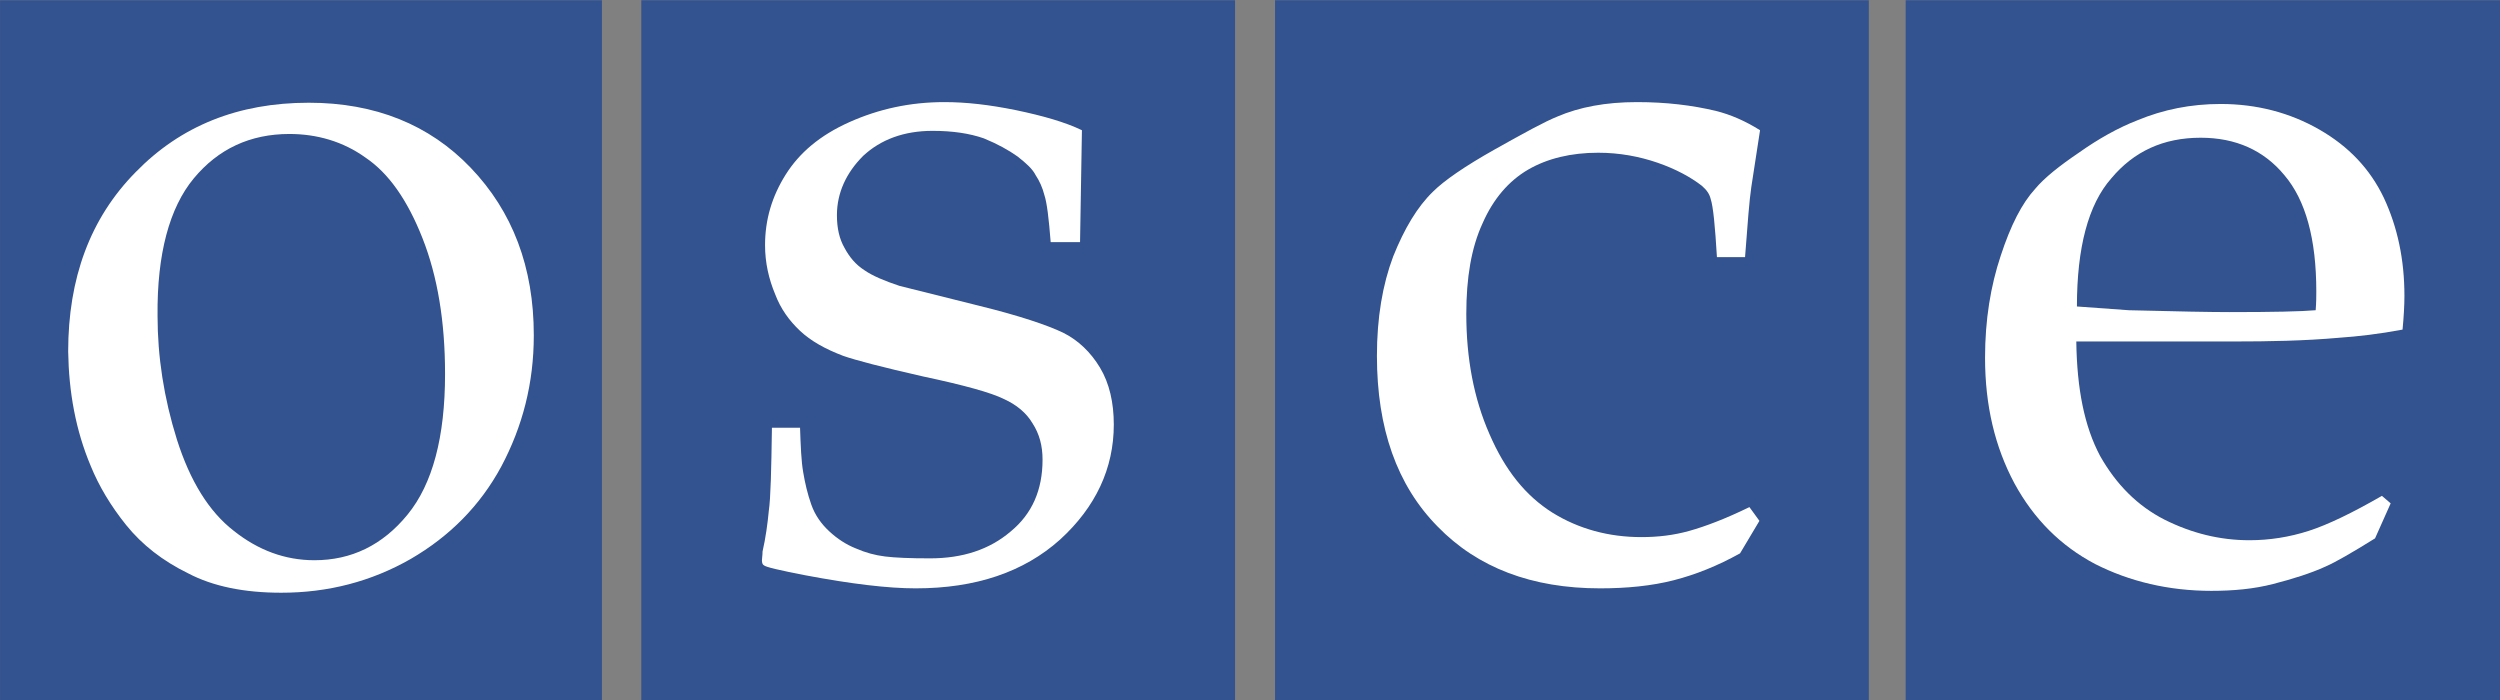 <?xml version="1.0" encoding="utf-8"?>
<!-- Generator: Adobe Illustrator 21.0.0, SVG Export Plug-In . SVG Version: 6.00 Build 0)  -->
<svg version="1.1" id="svg2545" xmlns:svg="http://www.w3.org/2000/svg"
	 xmlns="http://www.w3.org/2000/svg" xmlns:xlink="http://www.w3.org/1999/xlink" x="0px" y="0px" viewBox="0 0 400 112"
	 style="enable-background:new 0 0 400 112;" xml:space="preserve">
<rect x="0" y="0" width="400" height="112" fill="#808080" stroke="none"/>
<style type="text/css">
	.st0{fill:#335290;}
	.st1{fill:#FFFFFF;}
</style>
<g id="layer1" transform="translate(-687.609,-575.814)">
	<g id="g4159" transform="translate(17.717,17.75)">
		<path id="path3986" class="st0" d="M766.2,670.1h-96.3v-112h96.3V670.1z"/>
		<path id="path3988" class="st0" d="M867.5,670.1h-95v-112h95V670.1z"/>
		<path id="path3990" class="st0" d="M968.9,670.1h-95v-112h95V670.1z"/>
		<path id="path3992" class="st0" d="M1069.9,670.1h-95.1v-112h95.1V670.1z"/>
		<path id="path3996" class="st1" d="M1051,637.4c-4.7,2.7-8.6,4.6-11.7,5.6c-3.1,1-6.3,1.5-9.5,1.5c-4.7,0-9.2-1.1-13.6-3.3
			c-4.3-2.2-7.7-5.6-10.3-10.2c-2.5-4.7-3.7-10.7-3.8-18.3h25.2c5.6,0,11.3-0.1,16.9-0.6c2.9-0.2,6.4-0.6,10.1-1.3
			c0.2-2.1,0.3-3.9,0.3-5.4c0-5.8-1.1-11-3.3-15.7c-2.2-4.6-5.6-8.2-10.3-10.9c-4.7-2.7-10-4.1-15.8-4.1c-4.8,0-9.2,0.9-13.3,2.6
			c-3.1,1.2-6.3,3-9.4,5.2c-3.1,2.1-5.5,4-7,5.8c-2.1,2.3-3.9,5.8-5.5,10.7c-1.6,4.8-2.5,10.2-2.5,16.3c0,7.7,1.6,14.3,4.7,20.1
			c3.1,5.7,7.4,10,12.9,12.9c5.5,2.8,11.8,4.3,18.6,4.3c3.5,0,6.8-0.3,9.9-1.1c3.1-0.8,6-1.7,8.4-2.8c1.6-0.7,4.2-2.2,7.9-4.5
			l2.5-5.6L1051,637.4z M1007.7,586.6c3.6-4.3,8.3-6.5,14.3-6.5c5.6,0,10.1,2,13.4,6c3.4,4,5.1,10.2,5.1,18.6c0,0.7,0,1.7-0.1,3
			c-2.3,0.2-6.8,0.3-13.8,0.3c-2.9,0-8.3-0.1-16.1-0.3c-4.1-0.3-6.9-0.5-8.3-0.6C1002.2,597.7,1004,590.8,1007.7,586.6"/>
		<path id="path4000" class="st1" d="M951.4,641.4l-3.1,5.2c-3.6,2-7.1,3.4-10.6,4.3c-3.5,0.9-7.5,1.3-11.8,1.3
			c-10.9,0-19.6-3.3-26-9.9c-6.5-6.6-9.7-15.7-9.7-27.3c0-6.1,0.9-11.4,2.6-15.9c1.8-4.5,3.9-8,6.4-10.4c1.7-1.7,5-4,9.8-6.7
			c4.8-2.7,8.1-4.5,10.1-5.3c3.5-1.5,7.7-2.3,12.7-2.3c4.7,0,8.8,0.5,12.6,1.4c2.4,0.6,4.7,1.6,7.1,3.1c-0.6,4-1.1,7.1-1.4,9.1
			c-0.3,2-0.6,5.8-1,11.2h-4.5c-0.3-5-0.6-8.1-1-9.3c-0.2-0.8-0.6-1.4-1.4-2.1c-1.8-1.4-4.2-2.7-7.1-3.7c-2.9-1-6.1-1.6-9.5-1.6
			c-4.3,0-8.1,0.9-11.2,2.7c-3.1,1.8-5.6,4.7-7.3,8.6c-1.8,3.9-2.6,8.7-2.6,14.5c0,7.1,1.2,13.5,3.7,19.2c2.5,5.8,5.8,9.9,10.1,12.6
			c4.2,2.6,9,3.9,14.2,3.9c2.7,0,5.2-0.3,7.7-1c2.5-0.7,5.7-1.9,9.6-3.8L951.4,641.4"/>
		<path id="path4004" class="st1" d="M793.4,626.5h4.5c0.1,3,0.2,5.4,0.5,7.1c0.3,1.8,0.7,3.5,1.3,5.2c0.6,1.7,1.6,3.1,2.9,4.3
			c1.3,1.2,2.7,2.1,4.2,2.7c1.6,0.7,3.1,1.1,4.7,1.3c1.6,0.2,4,0.3,7.2,0.3c5.2,0,9.5-1.4,12.9-4.3c3.4-2.8,5.1-6.6,5.1-11.5
			c0-2.2-0.5-4.1-1.6-5.8c-1-1.7-2.6-3-4.6-3.9c-2-1-6.3-2.2-12.9-3.6c-6.6-1.5-10.8-2.6-12.8-3.3c-2.9-1.1-5.2-2.4-6.9-4
			c-1.7-1.6-3.1-3.5-4-5.9c-1-2.4-1.6-5-1.6-7.8c0-4.1,1.1-7.8,3.3-11.3c2.2-3.5,5.5-6.3,10.2-8.4c4.7-2.1,9.7-3.2,15.2-3.2
			c3.4,0,7.1,0.4,11.5,1.3c4.3,0.9,7.8,1.9,10.5,3.2c-0.1,5.8-0.2,11.8-0.3,17.9H838c-0.3-3.8-0.6-6.3-1-7.5
			c-0.3-1.2-0.8-2.3-1.4-3.2c-0.5-1-1.5-1.9-2.9-3c-1.4-1-3.2-2-5.4-2.9c-2.3-0.8-5-1.2-8.2-1.2c-4.6,0-8.3,1.4-11.1,4
			c-2.7,2.7-4.2,5.9-4.2,9.5c0,2.1,0.4,3.8,1.2,5.2c0.8,1.5,1.8,2.7,3.2,3.6c1.3,0.9,3.2,1.7,5.6,2.5l12.8,3.2
			c6.5,1.6,10.9,3.1,13.4,4.3c2.4,1.2,4.4,3.1,5.9,5.6c1.5,2.5,2.2,5.6,2.2,9.1c0,7-2.9,13.2-8.6,18.4c-5.8,5.2-13.5,7.8-23.1,7.8
			c-4.4,0-10.3-0.7-17.7-2.1c-4.1-0.8-6.3-1.3-6.6-1.6c-0.2-0.1-0.3-0.4-0.3-0.8c0-0.3,0.1-0.8,0.1-1.4c0.5-2.2,0.8-4.4,1-6.5
			C793.2,637.7,793.3,633.3,793.4,626.5"/>
		<path id="path4008" class="st1" d="M684.4,632.6c1.3,3.2,3.2,6.4,5.7,9.5c2.5,3.1,5.8,5.7,9.9,7.7c4,2.1,9,3.1,14.9,3.1
			c7.5,0,14.4-1.8,20.7-5.4c6.2-3.6,11.1-8.5,14.5-14.8c3.4-6.4,5.2-13.3,5.2-21c0-10.9-3.4-19.8-10.1-26.8
			c-6.6-6.9-15.3-10.4-25.9-10.4c-11.3,0-20.5,3.7-27.7,11.1c-7.3,7.4-10.8,17-10.8,28.7C680.9,620.8,682,626.9,684.4,632.6
			 M700.9,586.6c3.9-4.7,9-7.1,15.3-7.1c4.4,0,8.6,1.2,12.2,3.8c3.7,2.5,6.7,6.8,9.1,12.9c2.4,6.1,3.6,13.3,3.6,21.7
			c0,10.1-2,17.6-6,22.5c-4,4.9-9,7.3-14.9,7.3c-4.7,0-9-1.6-12.9-4.7c-4-3.1-7-8-9.1-14.6c-2.1-6.7-3.1-13.3-3.1-19.8
			C695,598.7,697,591.3,700.9,586.6"/>
	</g>
</g>
</svg>
